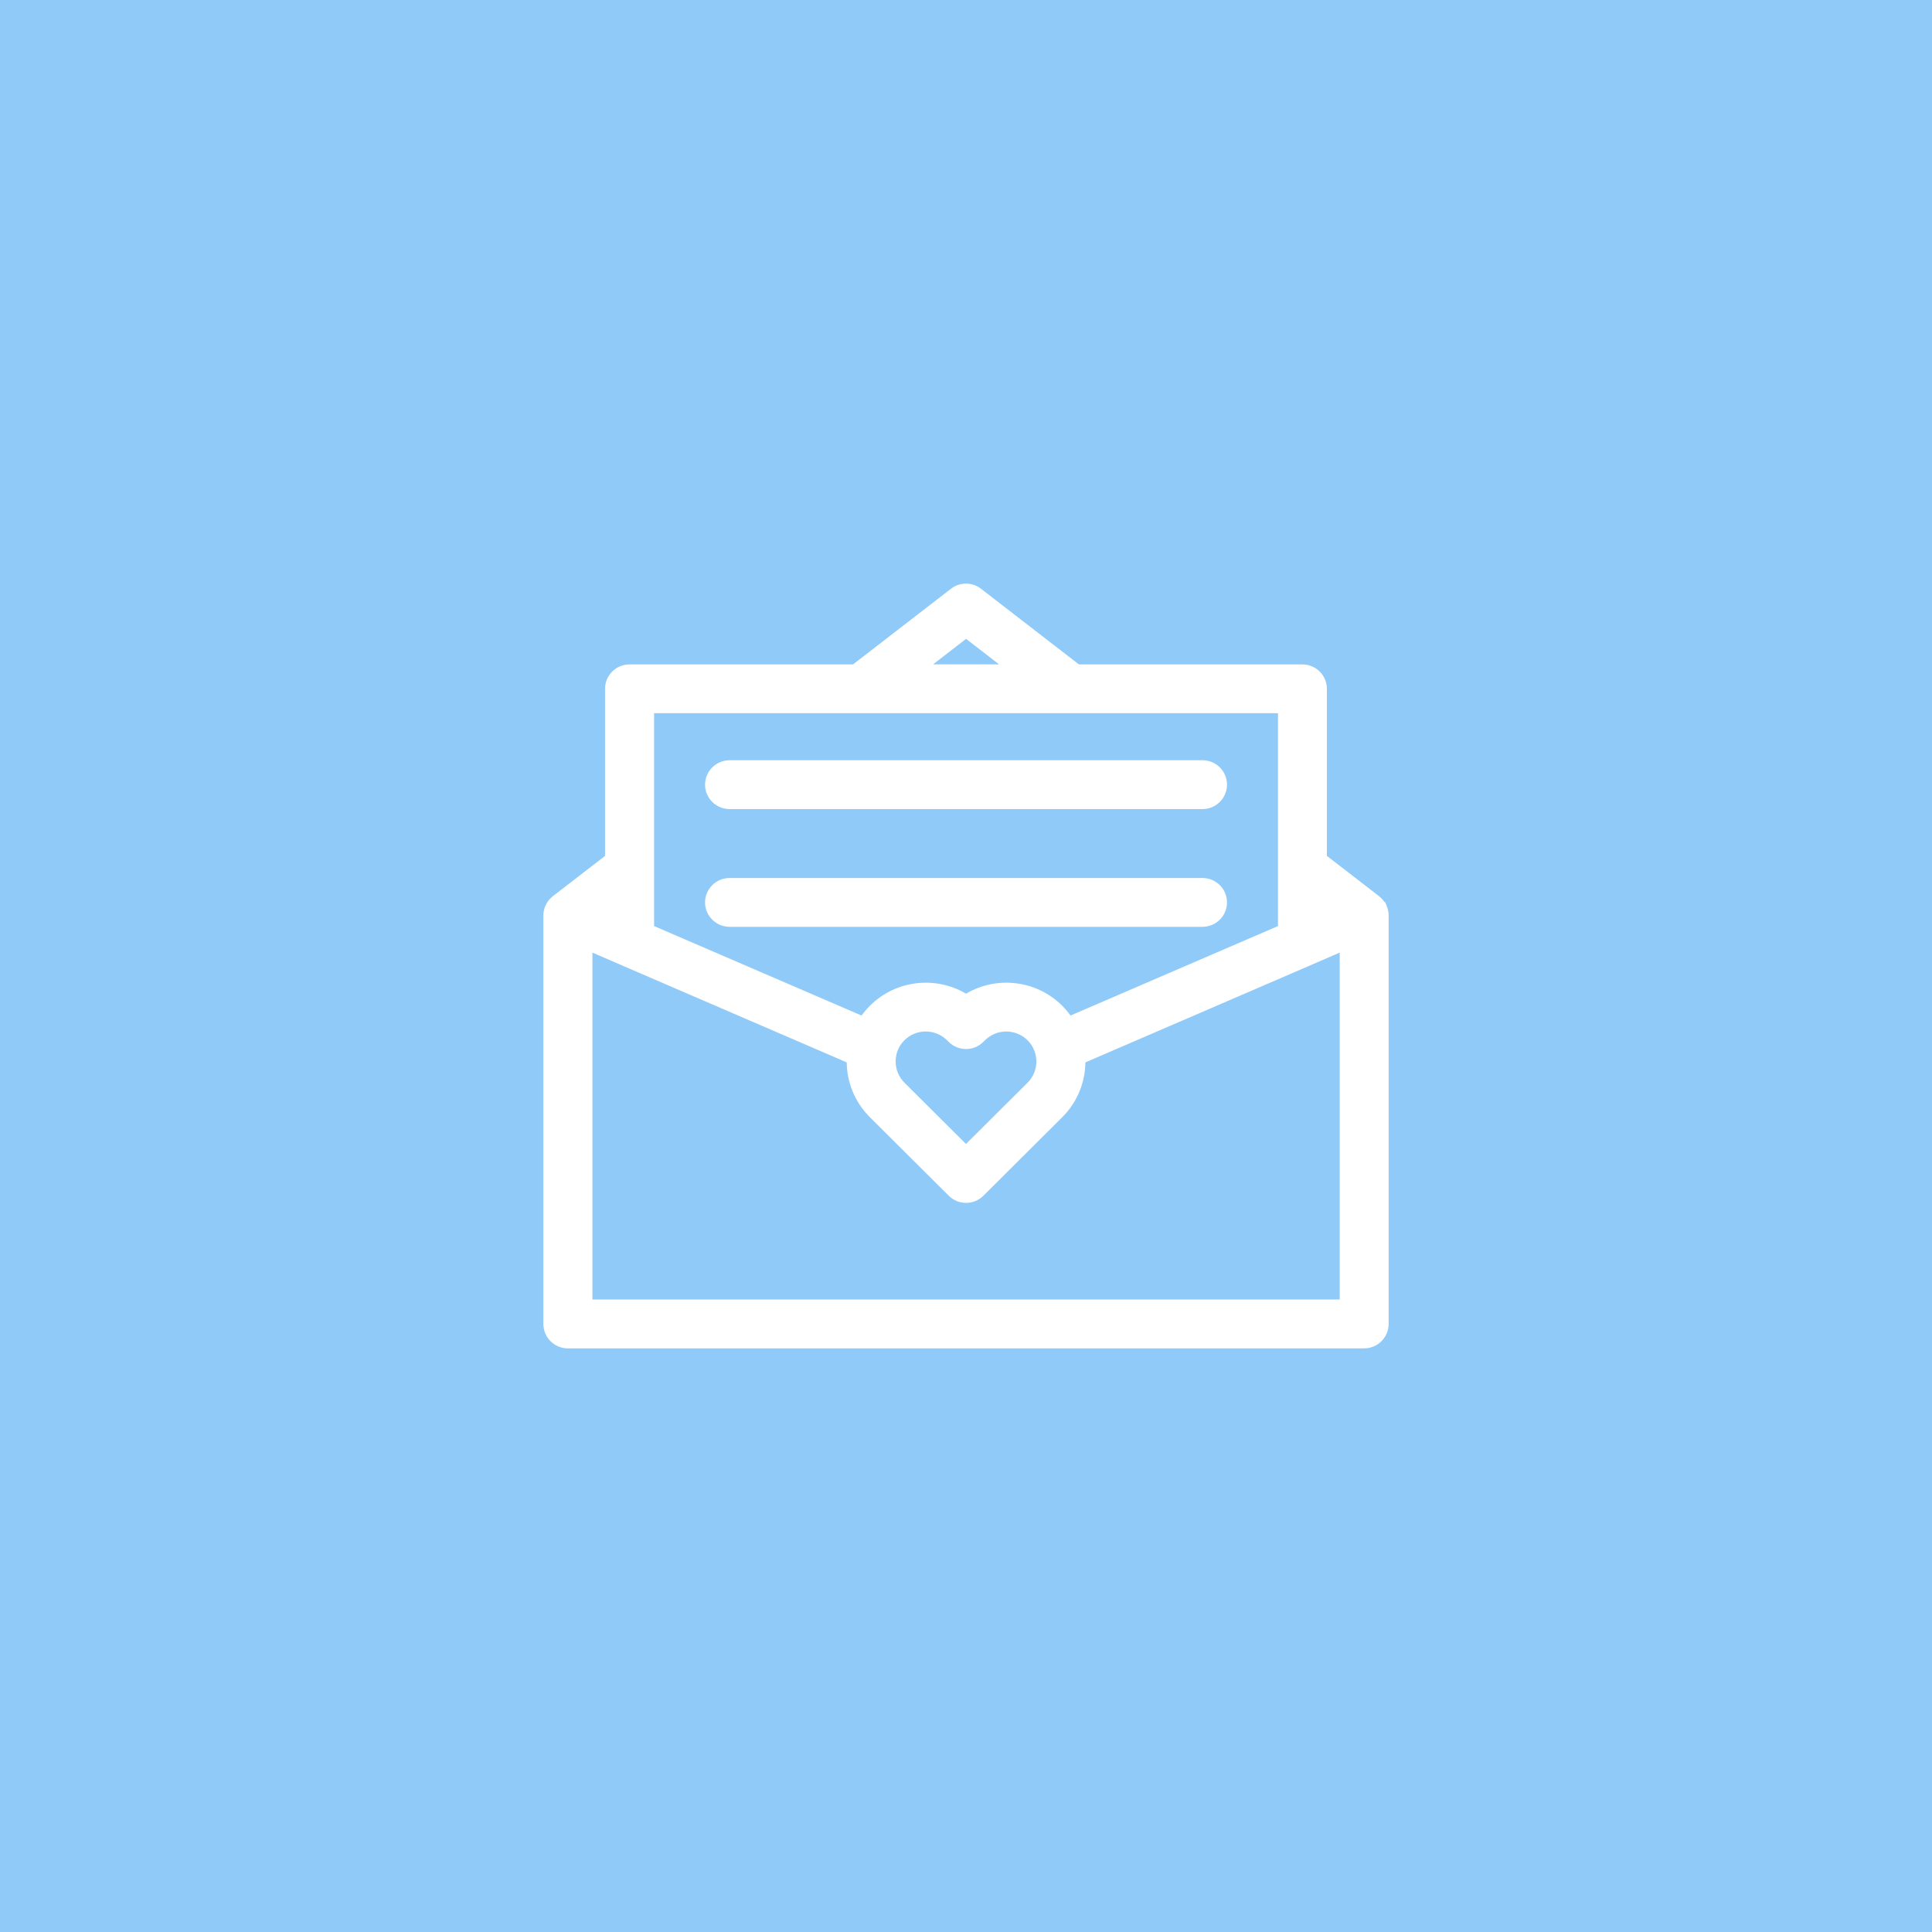<svg width="72" height="72" viewBox="0 0 72 72" fill="none" xmlns="http://www.w3.org/2000/svg"><rect width="72" height="72" fill="#90CAF9" /><path d="M44.815 32.721C45.317 32.721 45.726 33.127 45.727 33.63C45.727 34.133 45.317 34.54 44.815 34.54H27.189C26.686 34.54 26.276 34.133 26.275 33.63C26.276 33.127 26.686 32.721 27.189 32.721H44.815Z" fill="white" /><path d="M44.815 28.332C45.317 28.332 45.727 28.739 45.727 29.242C45.726 29.745 45.317 30.152 44.815 30.152H27.189C26.686 30.152 26.276 29.745 26.275 29.242C26.275 28.739 26.686 28.332 27.189 28.332H44.815Z" fill="white" /><path fill-rule="evenodd" d="M35.44 21.941C35.768 21.686 36.228 21.686 36.558 21.94L40.209 24.761H48.537C49.04 24.761 49.449 25.167 49.449 25.67V31.896L51.395 33.399L51.394 33.4C51.397 33.403 51.401 33.405 51.403 33.407L51.406 33.409C51.408 33.411 51.41 33.412 51.41 33.412C51.414 33.415 51.417 33.418 51.419 33.42C51.42 33.421 51.422 33.422 51.423 33.423L51.424 33.425L51.425 33.426C51.494 33.484 51.552 33.551 51.6 33.624H51.623L51.685 33.782C51.728 33.888 51.75 34.001 51.75 34.118V49.34C51.75 49.843 51.34 50.25 50.838 50.25H21.162C20.66 50.25 20.25 49.843 20.25 49.34V34.118C20.25 34.003 20.272 33.888 20.314 33.782C20.369 33.647 20.457 33.52 20.579 33.42L20.583 33.416C20.584 33.415 20.587 33.413 20.589 33.411C20.59 33.41 20.592 33.409 20.594 33.407L20.602 33.399L22.548 31.897V25.67C22.548 25.167 22.957 24.761 23.46 24.761H31.789L35.44 21.941ZM48.913 35.939C48.911 35.94 48.908 35.942 48.905 35.943C48.902 35.945 48.897 35.946 48.892 35.948L48.893 35.949L40.449 39.592C40.441 40.331 40.154 41.069 39.587 41.635L36.648 44.562C36.291 44.917 35.713 44.917 35.357 44.562L32.418 41.635C31.85 41.069 31.564 40.331 31.555 39.592L23.112 35.949V35.947C23.107 35.945 23.1 35.941 23.092 35.937V35.939L22.078 35.501V48.429H49.927V35.501L48.913 35.939ZM35.294 38.769C34.856 38.333 34.144 38.331 33.705 38.767C33.268 39.203 33.268 39.911 33.706 40.348L36 42.632L38.295 40.348C38.732 39.912 38.731 39.205 38.294 38.769C37.882 38.36 37.232 38.334 36.791 38.692L36.706 38.769L36.645 38.829C36.289 39.183 35.711 39.183 35.355 38.829L35.294 38.769ZM24.376 34.512L32.107 37.846C32.2 37.718 32.304 37.596 32.419 37.481C33.391 36.513 34.872 36.365 36.002 37.031C37.132 36.364 38.614 36.513 39.586 37.481C39.701 37.596 39.803 37.718 39.895 37.846L47.627 34.512V26.579H24.376V34.512ZM34.773 24.759H37.232L36.003 23.808L34.773 24.759Z" fill="white" /></svg> 